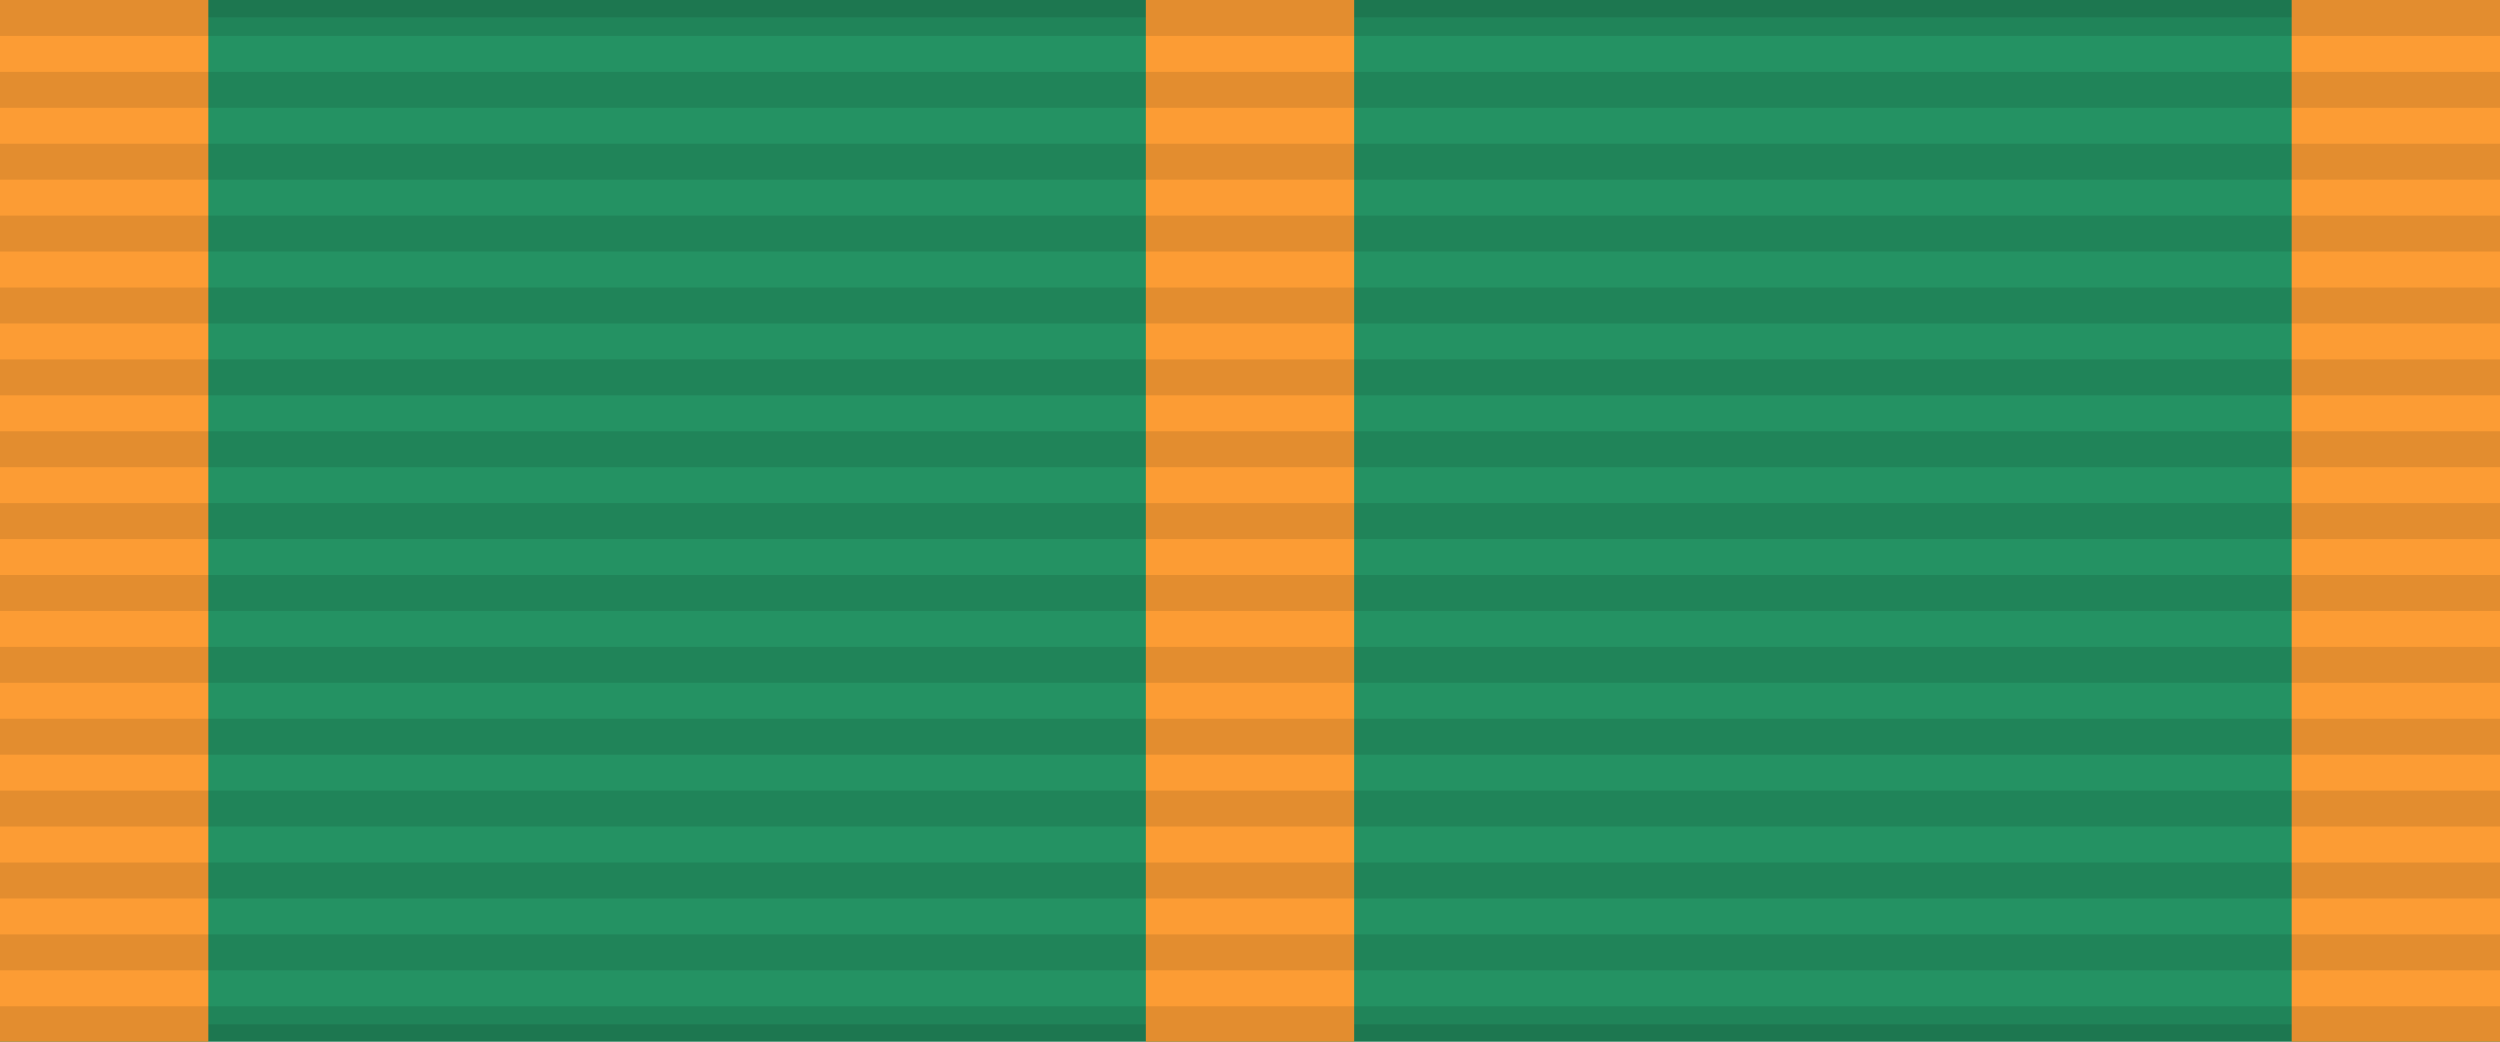 <?xml version="1.0" encoding="UTF-8"?>
<svg xmlns="http://www.w3.org/2000/svg" width="144" height="60">
<rect width="144" height="60" style="fill:#249263;stroke:#000;stroke-width:2;stroke-opacity:.1"/>
<path d="m0,30h144" style="stroke:#fc9c34;stroke-width:60;stroke-dasharray:12,54"/>
<path d="m72,0v60" style="stroke:#000;stroke-width:144;stroke-dasharray:2.07;opacity:.1"/>
</svg>